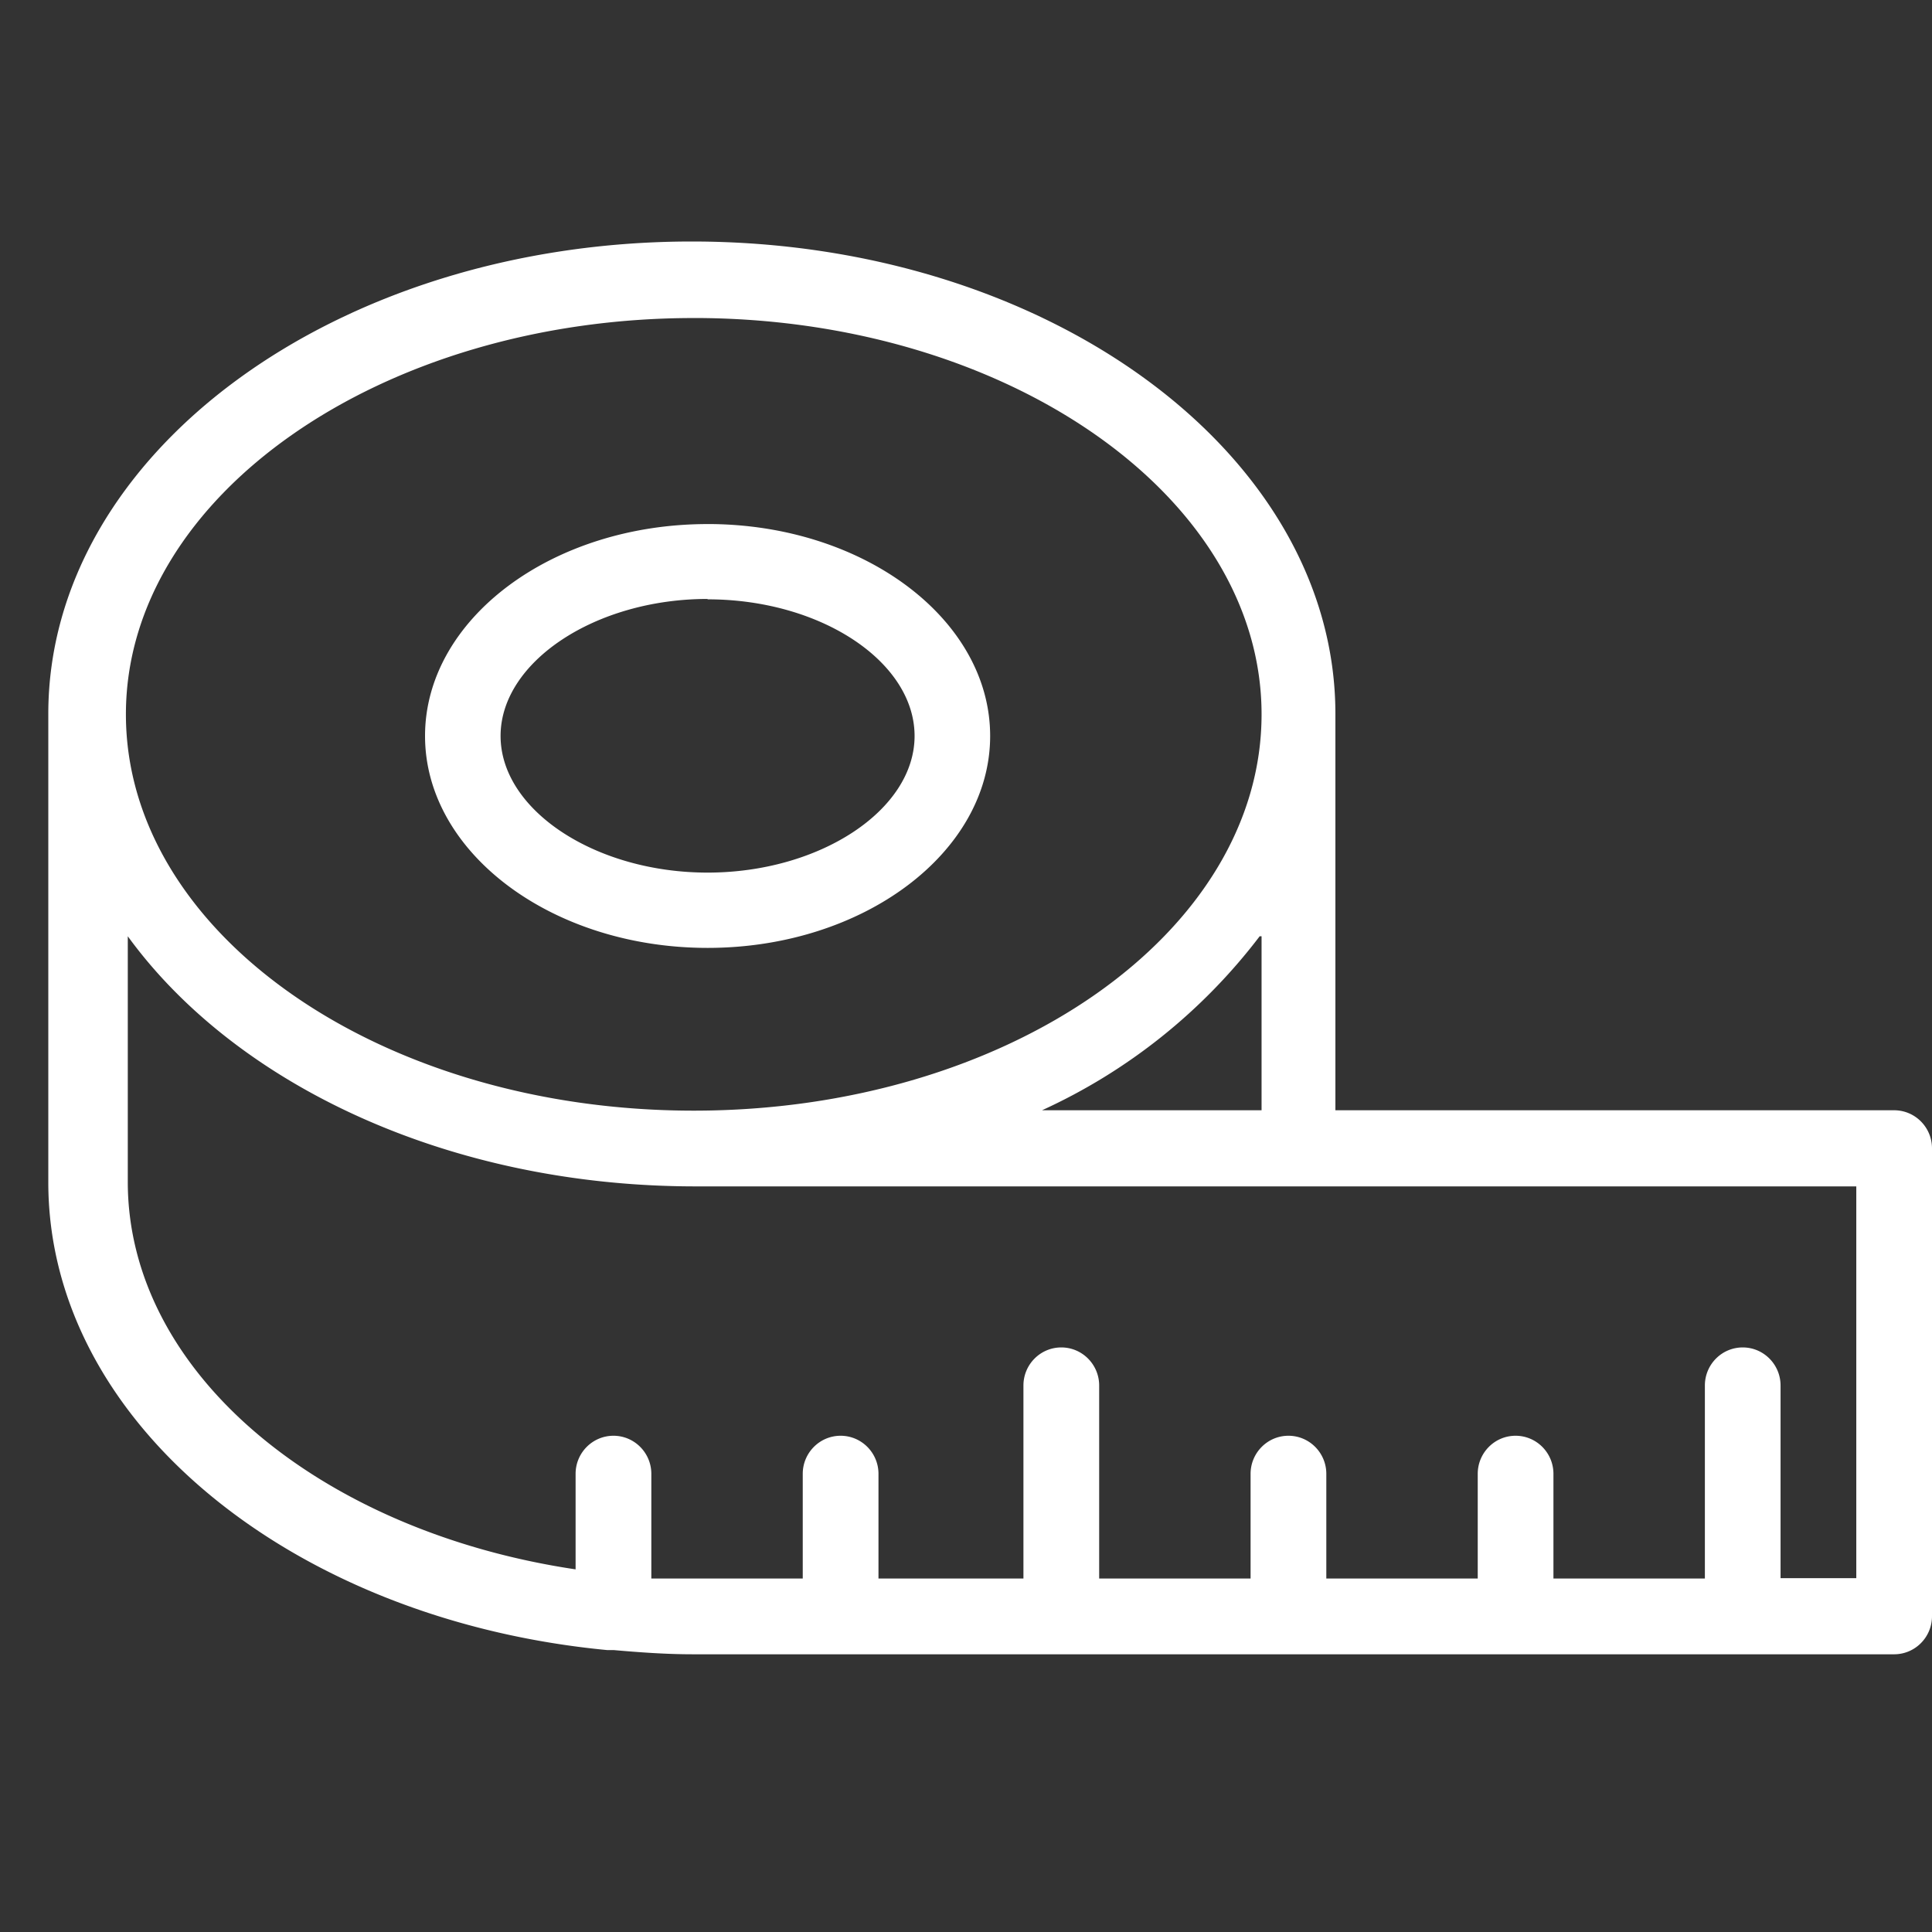 <svg xmlns="http://www.w3.org/2000/svg" width="70" height="70" viewBox="0 0 70 70">
    <rect x="0" y="0" width="70" height="70" fill="#333333" stroke="none"/>
    <path fill="#FFF" fill-rule="nonzero" d="M25.067 8.75c12.88 0 23.317 7.683 23.317 17.117v14.36h20.244c.758 0 1.372.618 1.372 1.379v16.952c0 .762-.614 1.38-1.372 1.38h-43.52c-.974 0-1.934-.07-2.88-.153h-.233C10.597 58.695 1.75 51.523 1.75 42.834V25.867c0-9.434 10.438-17.117 23.317-17.117zM4.63 33.923v8.897c0 6.896 6.968 12.662 16.225 14.041V53.4c0-.761.615-1.38 1.372-1.38.757 0 1.372.619 1.372 1.38v3.793h5.486V53.4c0-.761.615-1.38 1.372-1.38.757 0 1.372.619 1.372 1.38v3.793h5.252V50.2c0-.762.615-1.38 1.372-1.38.757 0 1.372.619 1.372 1.38v6.993h5.486V53.4c0-.761.615-1.38 1.372-1.38.757 0 1.372.619 1.372 1.38v3.793h5.486V53.4c0-.761.614-1.38 1.371-1.38.758 0 1.372.619 1.372 1.38v3.793h5.487V50.2c0-.762.614-1.38 1.371-1.38s1.371.619 1.371 1.38v6.98h2.744V42.985H25.204c-8.929 0-16.651-3.669-20.574-9.062zm20.506-22.4c-11.302 0-20.574 6.44-20.574 14.358s9.203 14.36 20.574 14.36c11.37 0 20.573-6.442 20.573-14.36 0-7.917-9.258-14.359-20.573-14.359zm20.573 22.4h-.069a20.702 20.702 0 0 1-7.886 6.304h7.955v-6.304zM25.638 18.987c5.652 0 10.237 3.451 10.237 7.679 0 4.227-4.599 7.678-10.237 7.678-5.64 0-10.238-3.45-10.238-7.678s4.585-7.678 10.238-7.678zm0 2.714c-4.066 0-7.501 2.278-7.501 4.964 0 2.687 3.435 4.951 7.5 4.951 4.065 0 7.5-2.264 7.5-4.95 0-2.687-3.394-4.951-7.5-4.951z"/>
</svg>
